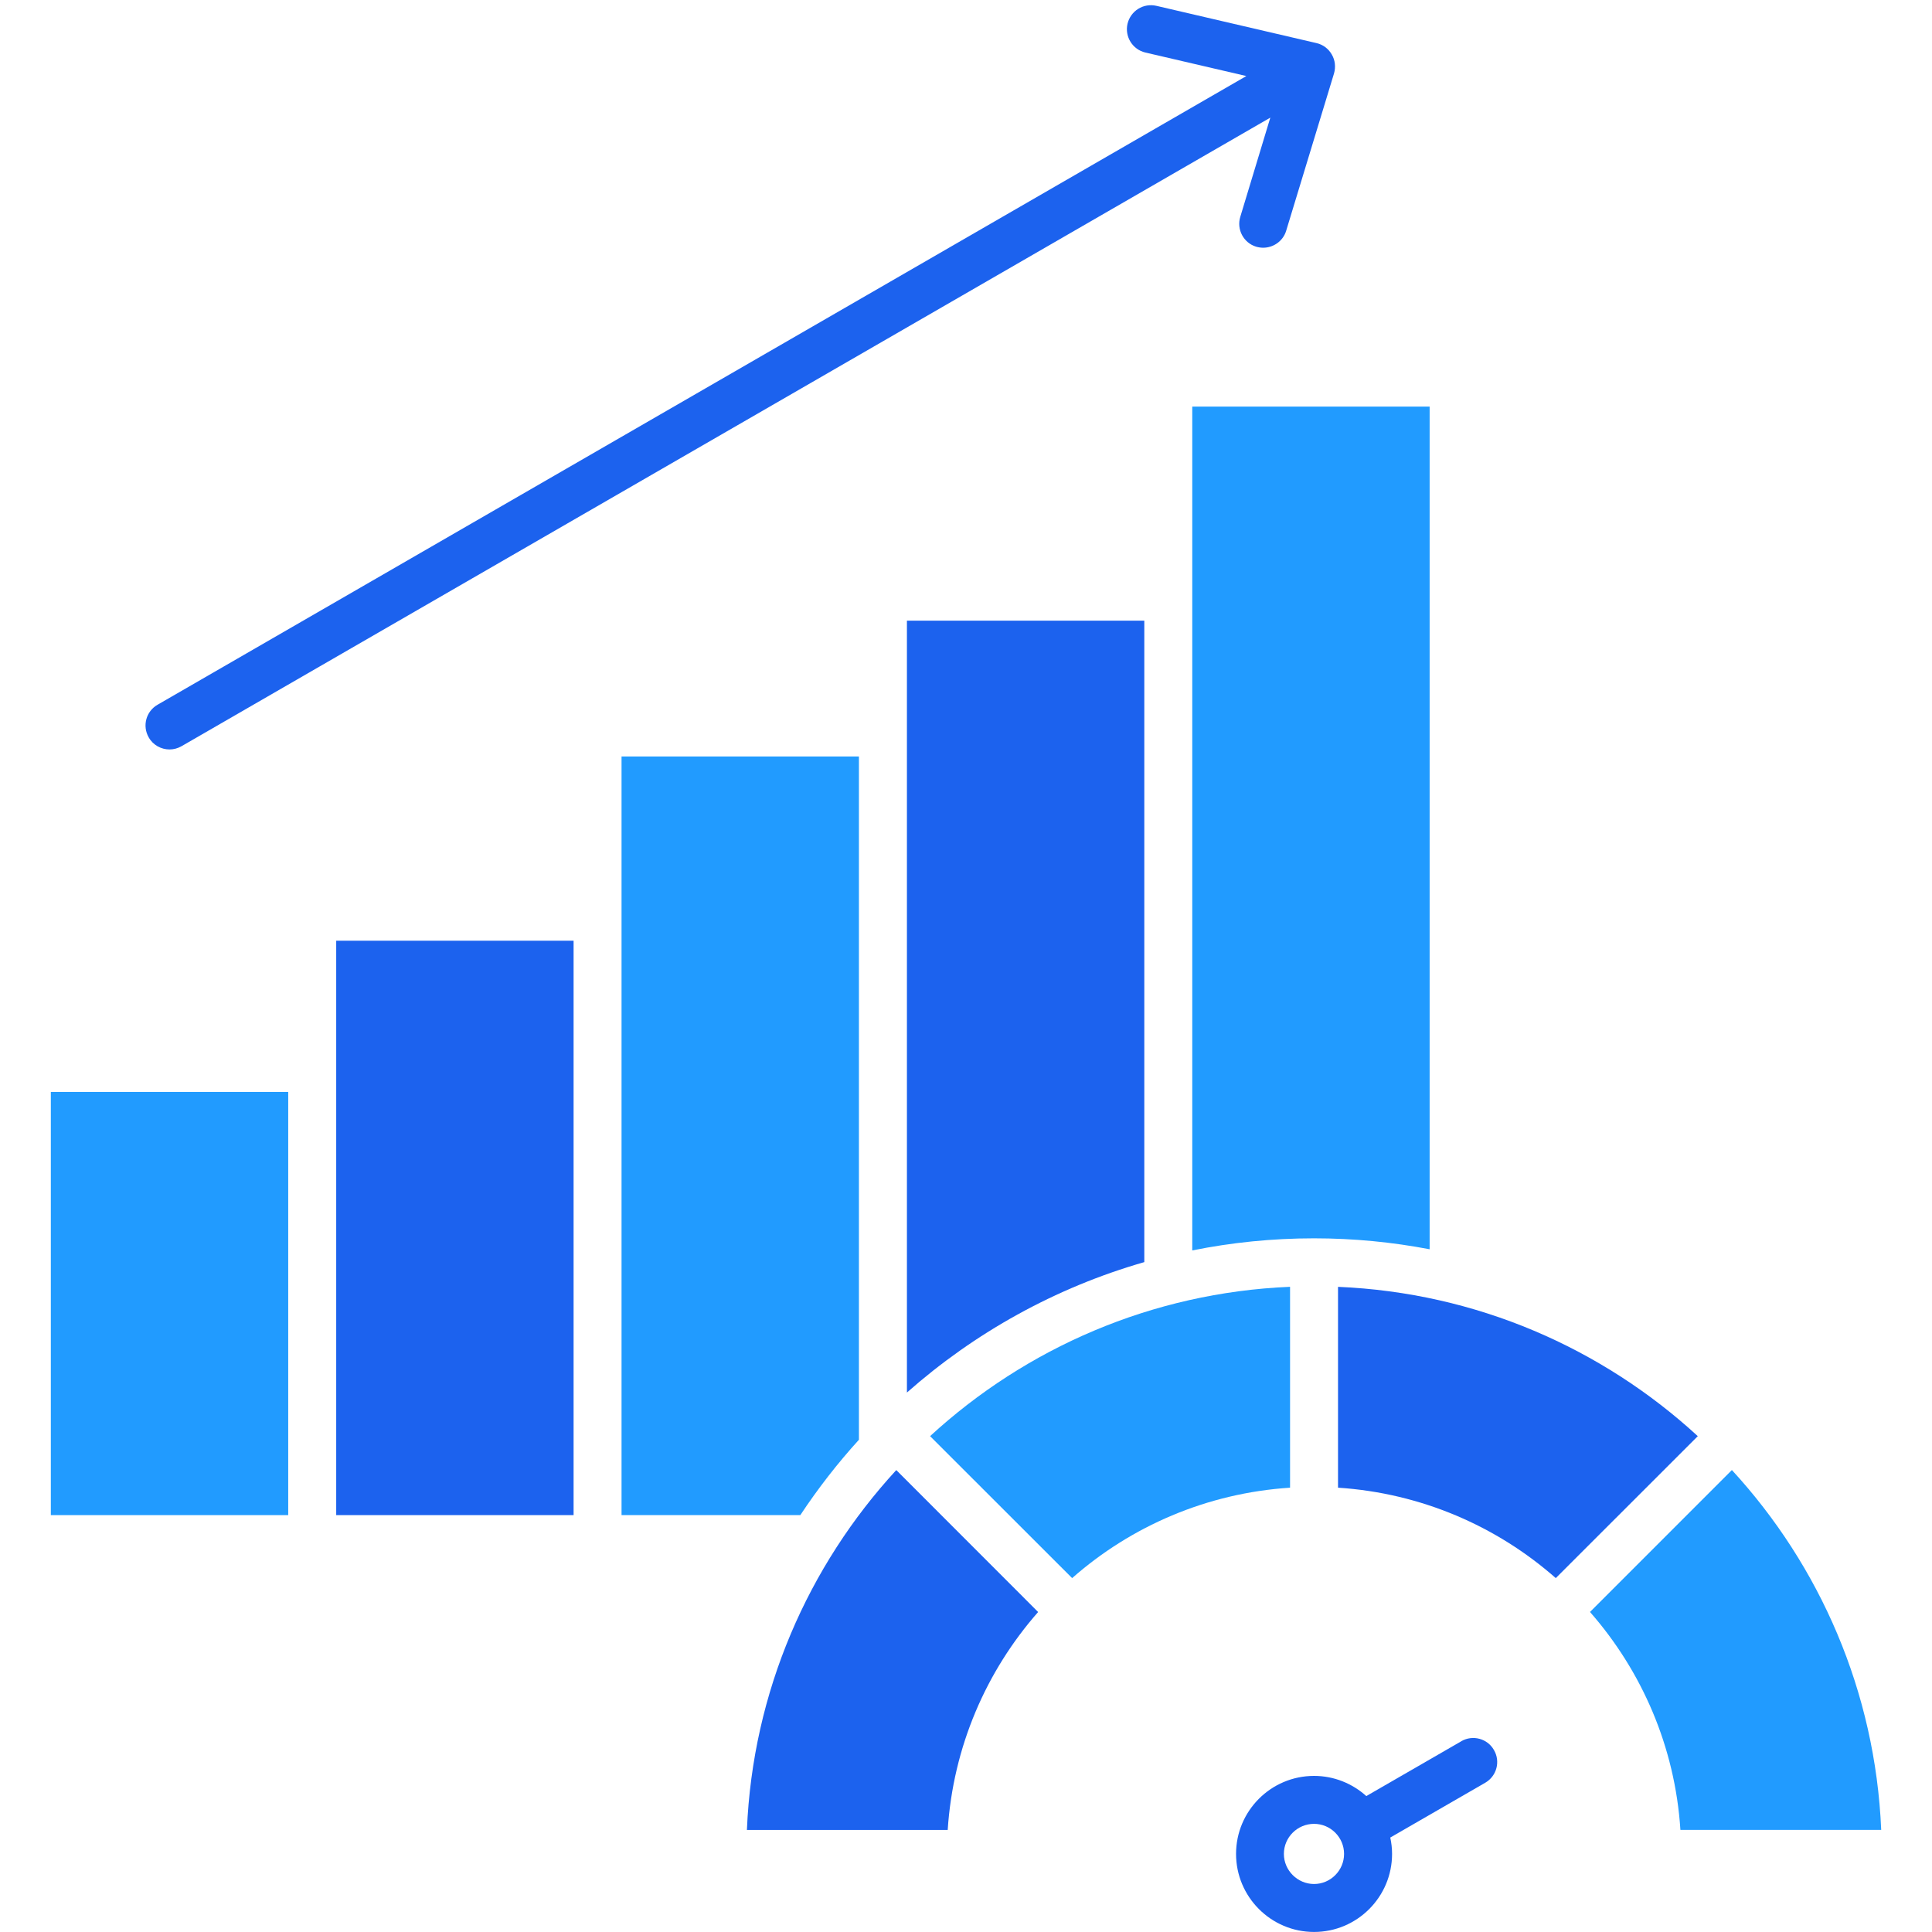 <?xml version="1.0" encoding="UTF-8"?>
<svg id="Layer_1" data-name="Layer 1" xmlns="http://www.w3.org/2000/svg" viewBox="0 0 450 450">
  <defs>
    <style>
      .cls-1 {
        fill: #1c62ee;
      }

      .cls-1, .cls-2 {
        fill-rule: evenodd;
      }

      .cls-2 {
        fill: #219bff;
      }
    </style>
  </defs>
  <path class="cls-1" d="M42.26,173.82L295.88,27.4l-6.99,23.09c-.91,2.95.76,6.08,3.69,6.97.57.16,1.1.24,1.64.24,2.39,0,4.64-1.55,5.36-3.97l11.14-36.63c.42-1.48.27-3.08-.53-4.42-.76-1.34-2.06-2.3-3.54-2.64l-37.3-8.68c-3.04-.7-6.01,1.17-6.73,4.18-.69,3,1.18,6.01,4.18,6.7l23.5,5.47L36.71,164.14c-2.7,1.54-3.61,4.95-2.06,7.63,1.02,1.8,2.92,2.79,4.83,2.79.95,0,1.9-.24,2.77-.74h0Z"/>
  <path class="cls-2" d="M277.7,94.7v196.55c9.16-1.85,18.63-2.82,28.37-2.82,9.2,0,18.21.88,26.92,2.55V94.7h-55.29Z"/>
  <path class="cls-1" d="M266.53,293.97v-149.41h-55.29v179.79c15.74-13.91,34.56-24.43,55.29-30.38Z"/>
  <path class="cls-2" d="M200.06,335.35v-159.15h-55.29v176.7h41.64c4.11-6.2,8.67-12.08,13.65-17.55Z"/>
  <path class="cls-1" d="M78.31,219.11h55.29v133.79h-55.29v-133.79Z"/>
  <path class="cls-2" d="M11.84,254.33h55.29v98.57H11.84v-98.57Z"/>
  <path class="cls-1" d="M208.76,342.41c-20.49,22.27-33.46,51.57-34.79,83.82h46.77c1.26-19.38,8.98-37.02,21.06-50.76l-33.03-33.05Z"/>
  <path class="cls-2" d="M216.64,334.51l33.08,33.06c13.72-12.08,31.37-19.8,50.76-21.06v-46.79c-32.24,1.35-61.56,14.3-83.84,34.78h0Z"/>
  <path class="cls-1" d="M311.65,299.72v46.79c19.36,1.26,37,8.98,50.72,21.06l33.08-33.06c-22.28-20.48-51.56-33.43-83.81-34.78h0Z"/>
  <path class="cls-2" d="M403.38,342.41l-33.04,33.05c12.06,13.74,19.81,31.39,21.06,50.76h46.77c-1.37-32.24-14.29-61.54-34.78-83.82Z"/>
  <path class="cls-1" d="M340.37,405.57l-22.13,12.77c-3.23-2.91-7.5-4.7-12.17-4.7-10.04,0-18.17,8.16-18.17,18.17s8.14,18.18,18.17,18.18,18.17-8.16,18.17-18.18c0-1.3-.15-2.58-.42-3.81l22.13-12.77c2.66-1.55,3.58-4.96,2.01-7.63-1.52-2.67-4.94-3.58-7.6-2.04h0ZM306.07,424.81c3.84,0,6.99,3.14,6.99,7s-3.16,7.01-6.99,7.01-7.03-3.15-7.03-7.01c0-3.86,3.15-7,7.03-7Z"/>
</svg>